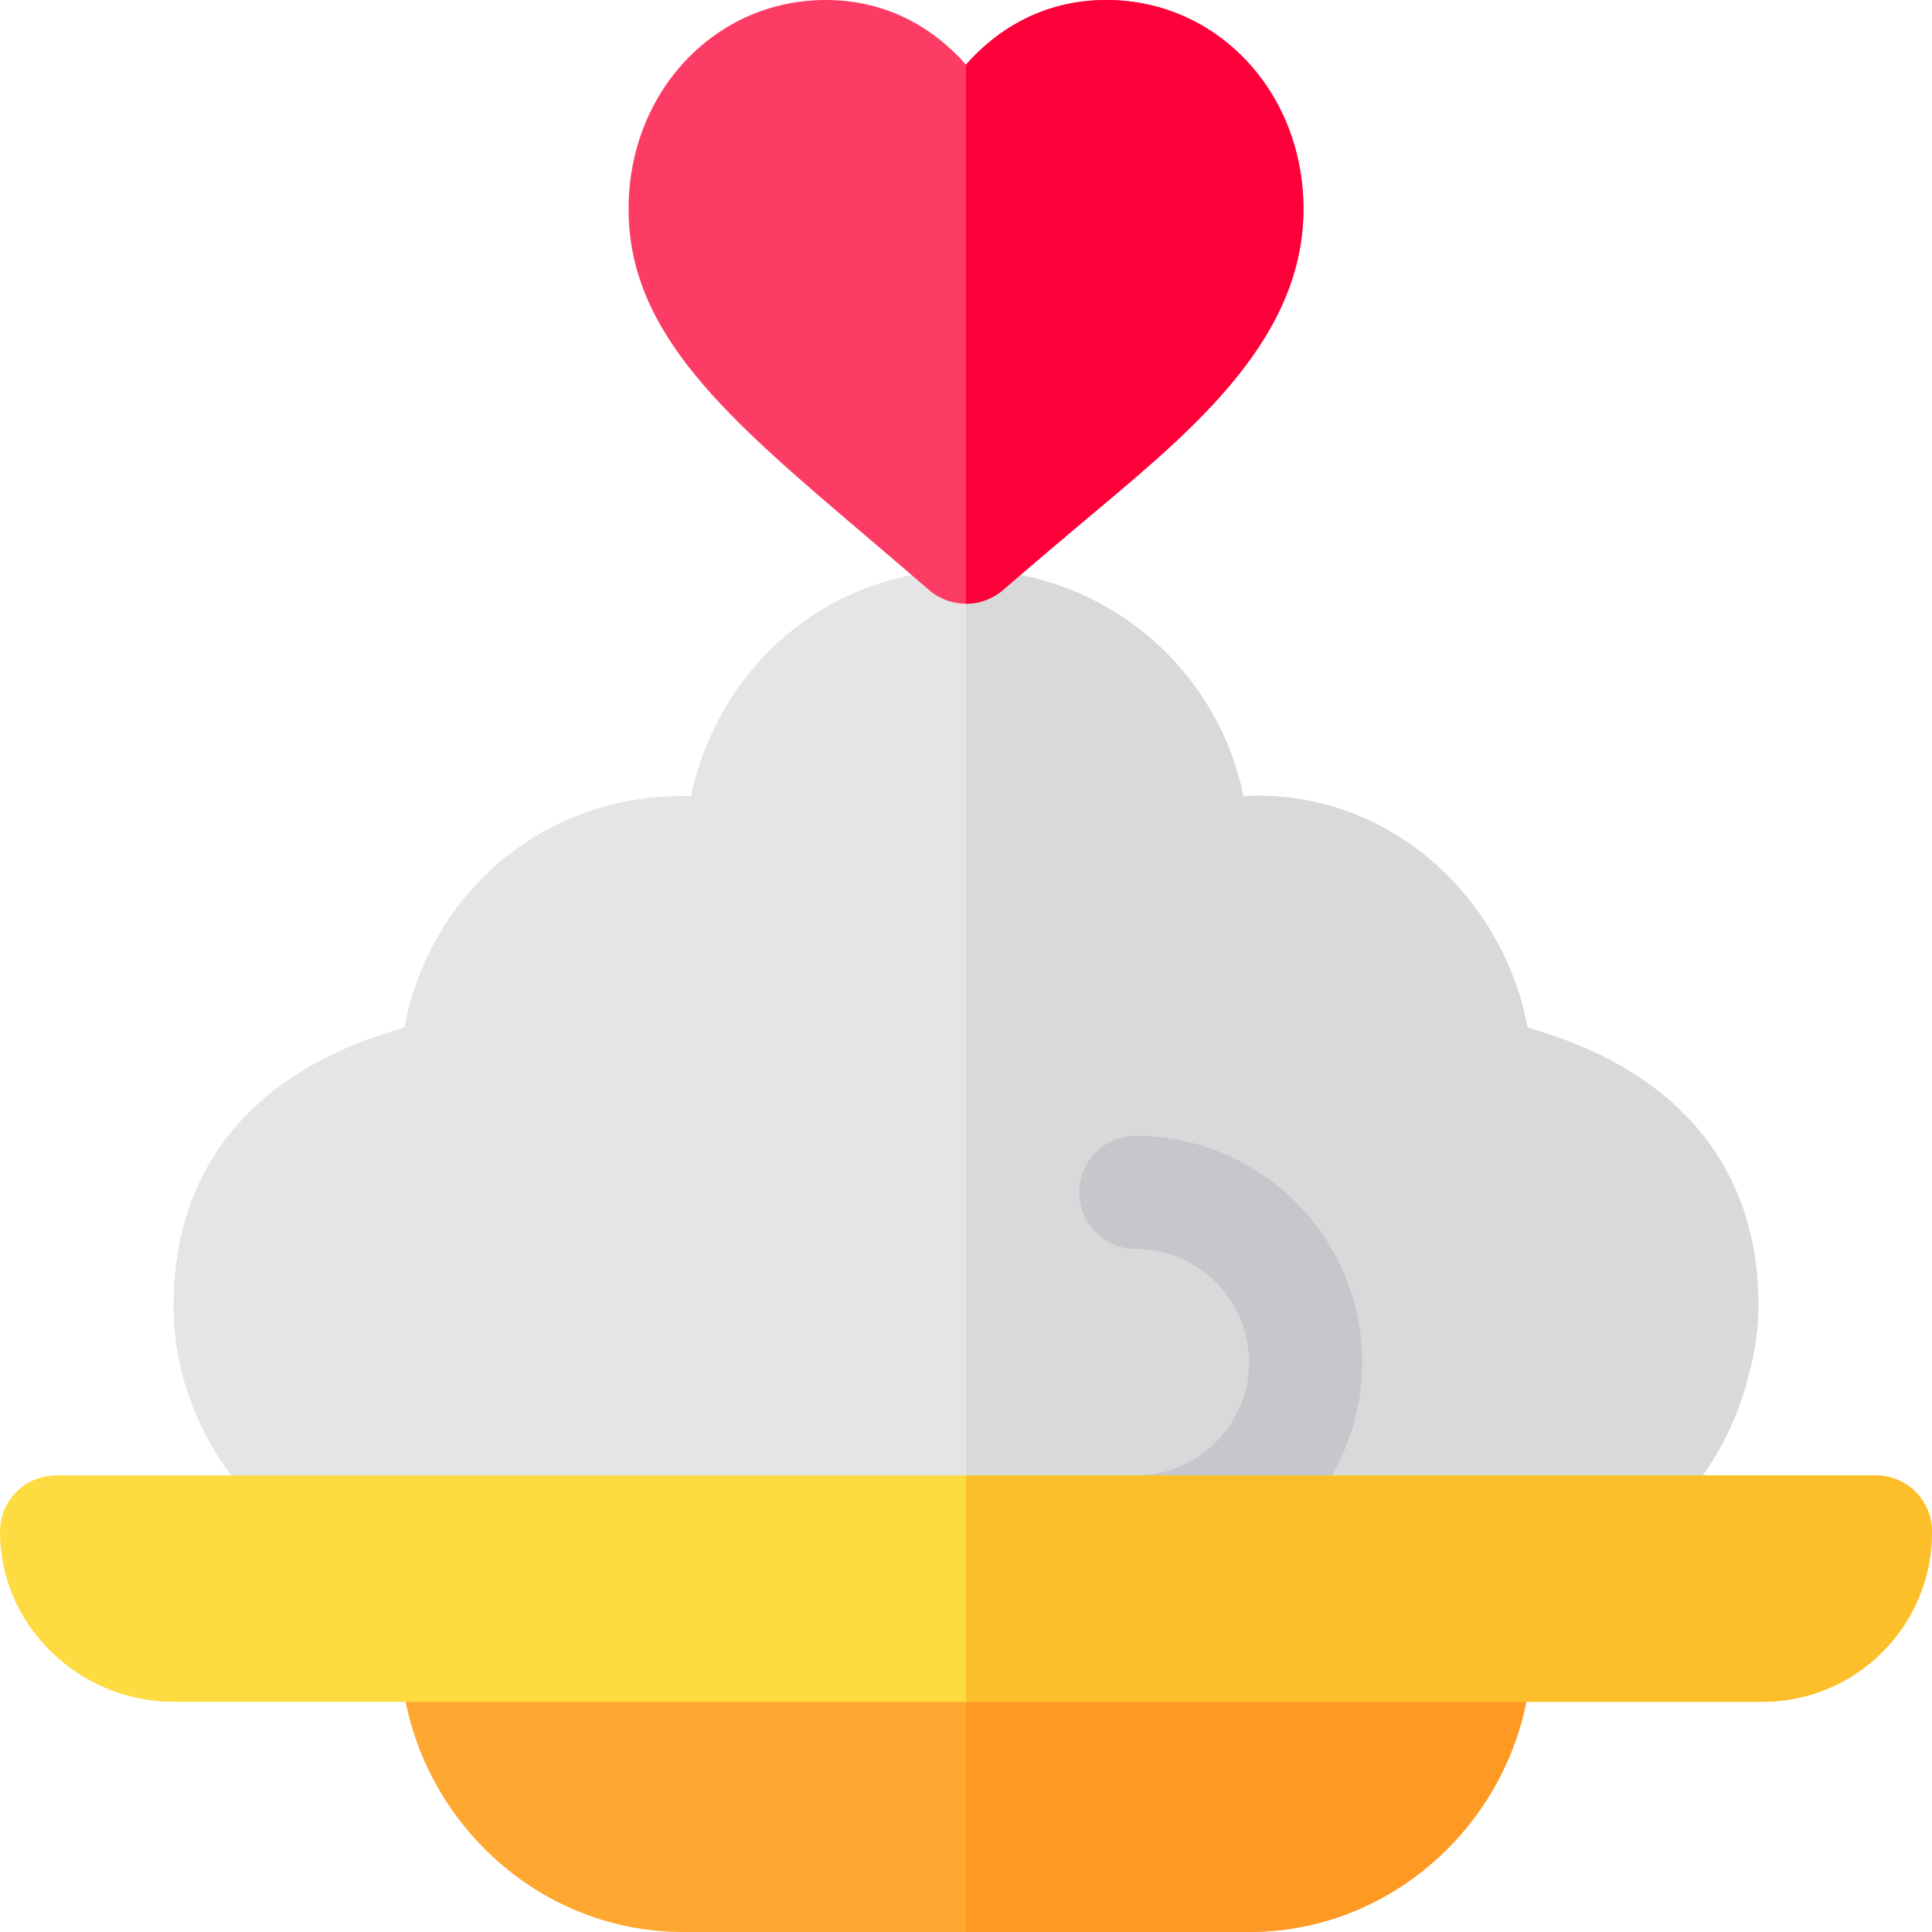 <?xml version="1.0" encoding="UTF-8" standalone="no"?><!-- icon666.com - MILLIONS OF FREE VECTOR ICONS --><svg width="1024" height="1024" version="1.1" id="Capa_1" xmlns="http://www.w3.org/2000/svg" xmlns:xlink="http://www.w3.org/1999/xlink" x="0px" y="0px" viewBox="0 0 512 512" style="enable-background:new 0 0 512 512;" xml:space="preserve"><path style="fill:#FEA832;" d="M391,421H121c-8.401,0-15,6.599-15,15c0,41.4,33.6,76,75,76h150c41.4,0,75-34.6,75-76 C406,427.599,399.401,421,391,421z"/><path style="fill:#FE9923;" d="M406,436c0,41.4-33.6,76-75,76h-75v-91h135C399.401,421,406,427.599,406,436z"/><path style="fill:#E5E5E5;" d="M466,346c0,6-0.901,11.999-2.401,17.699C455.799,396.099,429.066,421,391,421H121 c-41.7,0-75-34.801-75-75c0-61.201,58.2-72.001,61.199-73.801C113.8,236.8,144.401,209.799,183.1,211c7.5-35.101,37.2-60,72.9-60 c36.301,0,66.599,25.8,73.5,60c37.8-2.1,68.699,26.1,75.3,61.199C407.8,273.999,466,285.099,466,346z"/><path style="fill:#D9D9D9;" d="M466,346c0,6-0.901,11.999-2.401,17.699C455.799,396.099,429.066,421,391,421H256V151 c36.301,0,66.599,25.8,73.5,60c37.8-2.1,68.699,26.1,75.3,61.199C407.8,273.999,466,285.099,466,346z"/><path style="fill:#FD3C65;" d="M256,160c-3.502,0-7.005-1.222-9.824-3.665c-5.863-5.081-11.451-9.832-16.854-14.426 c-36.426-30.97-62.745-53.347-62.745-86.515C166.577,24.332,189.511,0,218.789,0C233.277,0,246.023,5.894,256,17.125 C265.977,5.894,278.724,0,293.212,0c29.277,0,52.211,24.332,52.211,55.394c0,36.186-32.448,60.992-60.434,84.613 c-6.123,5.168-12.454,10.512-19.165,16.328C263.005,158.778,259.502,160,256,160z"/><path style="fill:#FD003A;" d="M284.989,140.007c27.986-23.621,60.434-48.427,60.434-84.613C345.423,24.332,322.489,0,293.212,0 C278.724,0,265.977,5.894,256,17.125V160c3.502,0,7.005-1.222,9.824-3.665C272.535,150.519,278.866,145.175,284.989,140.007z"/><path style="fill:#C8C6CD;" d="M301,421c-8.291,0-15-6.709-15-15s6.709-15,15-15c16.538,0,30-13.462,30-30s-13.462-30-30-30 c-8.291,0-15-6.709-15-15s6.709-15,15-15c33.091,0,60,26.909,60,60S334.091,421,301,421z"/><path style="fill:#FEDB41;" d="M512,406c0,24.899-20.099,45-45,45H46c-24.901,0-46-20.101-46-45c0-8.401,6.599-15,15-15h482 C505.401,391,512,397.599,512,406z"/><path style="fill:#FCBF29;" d="M512,406c0,24.899-20.099,45-45,45H256v-60h241C505.401,391,512,397.599,512,406z"/></svg>